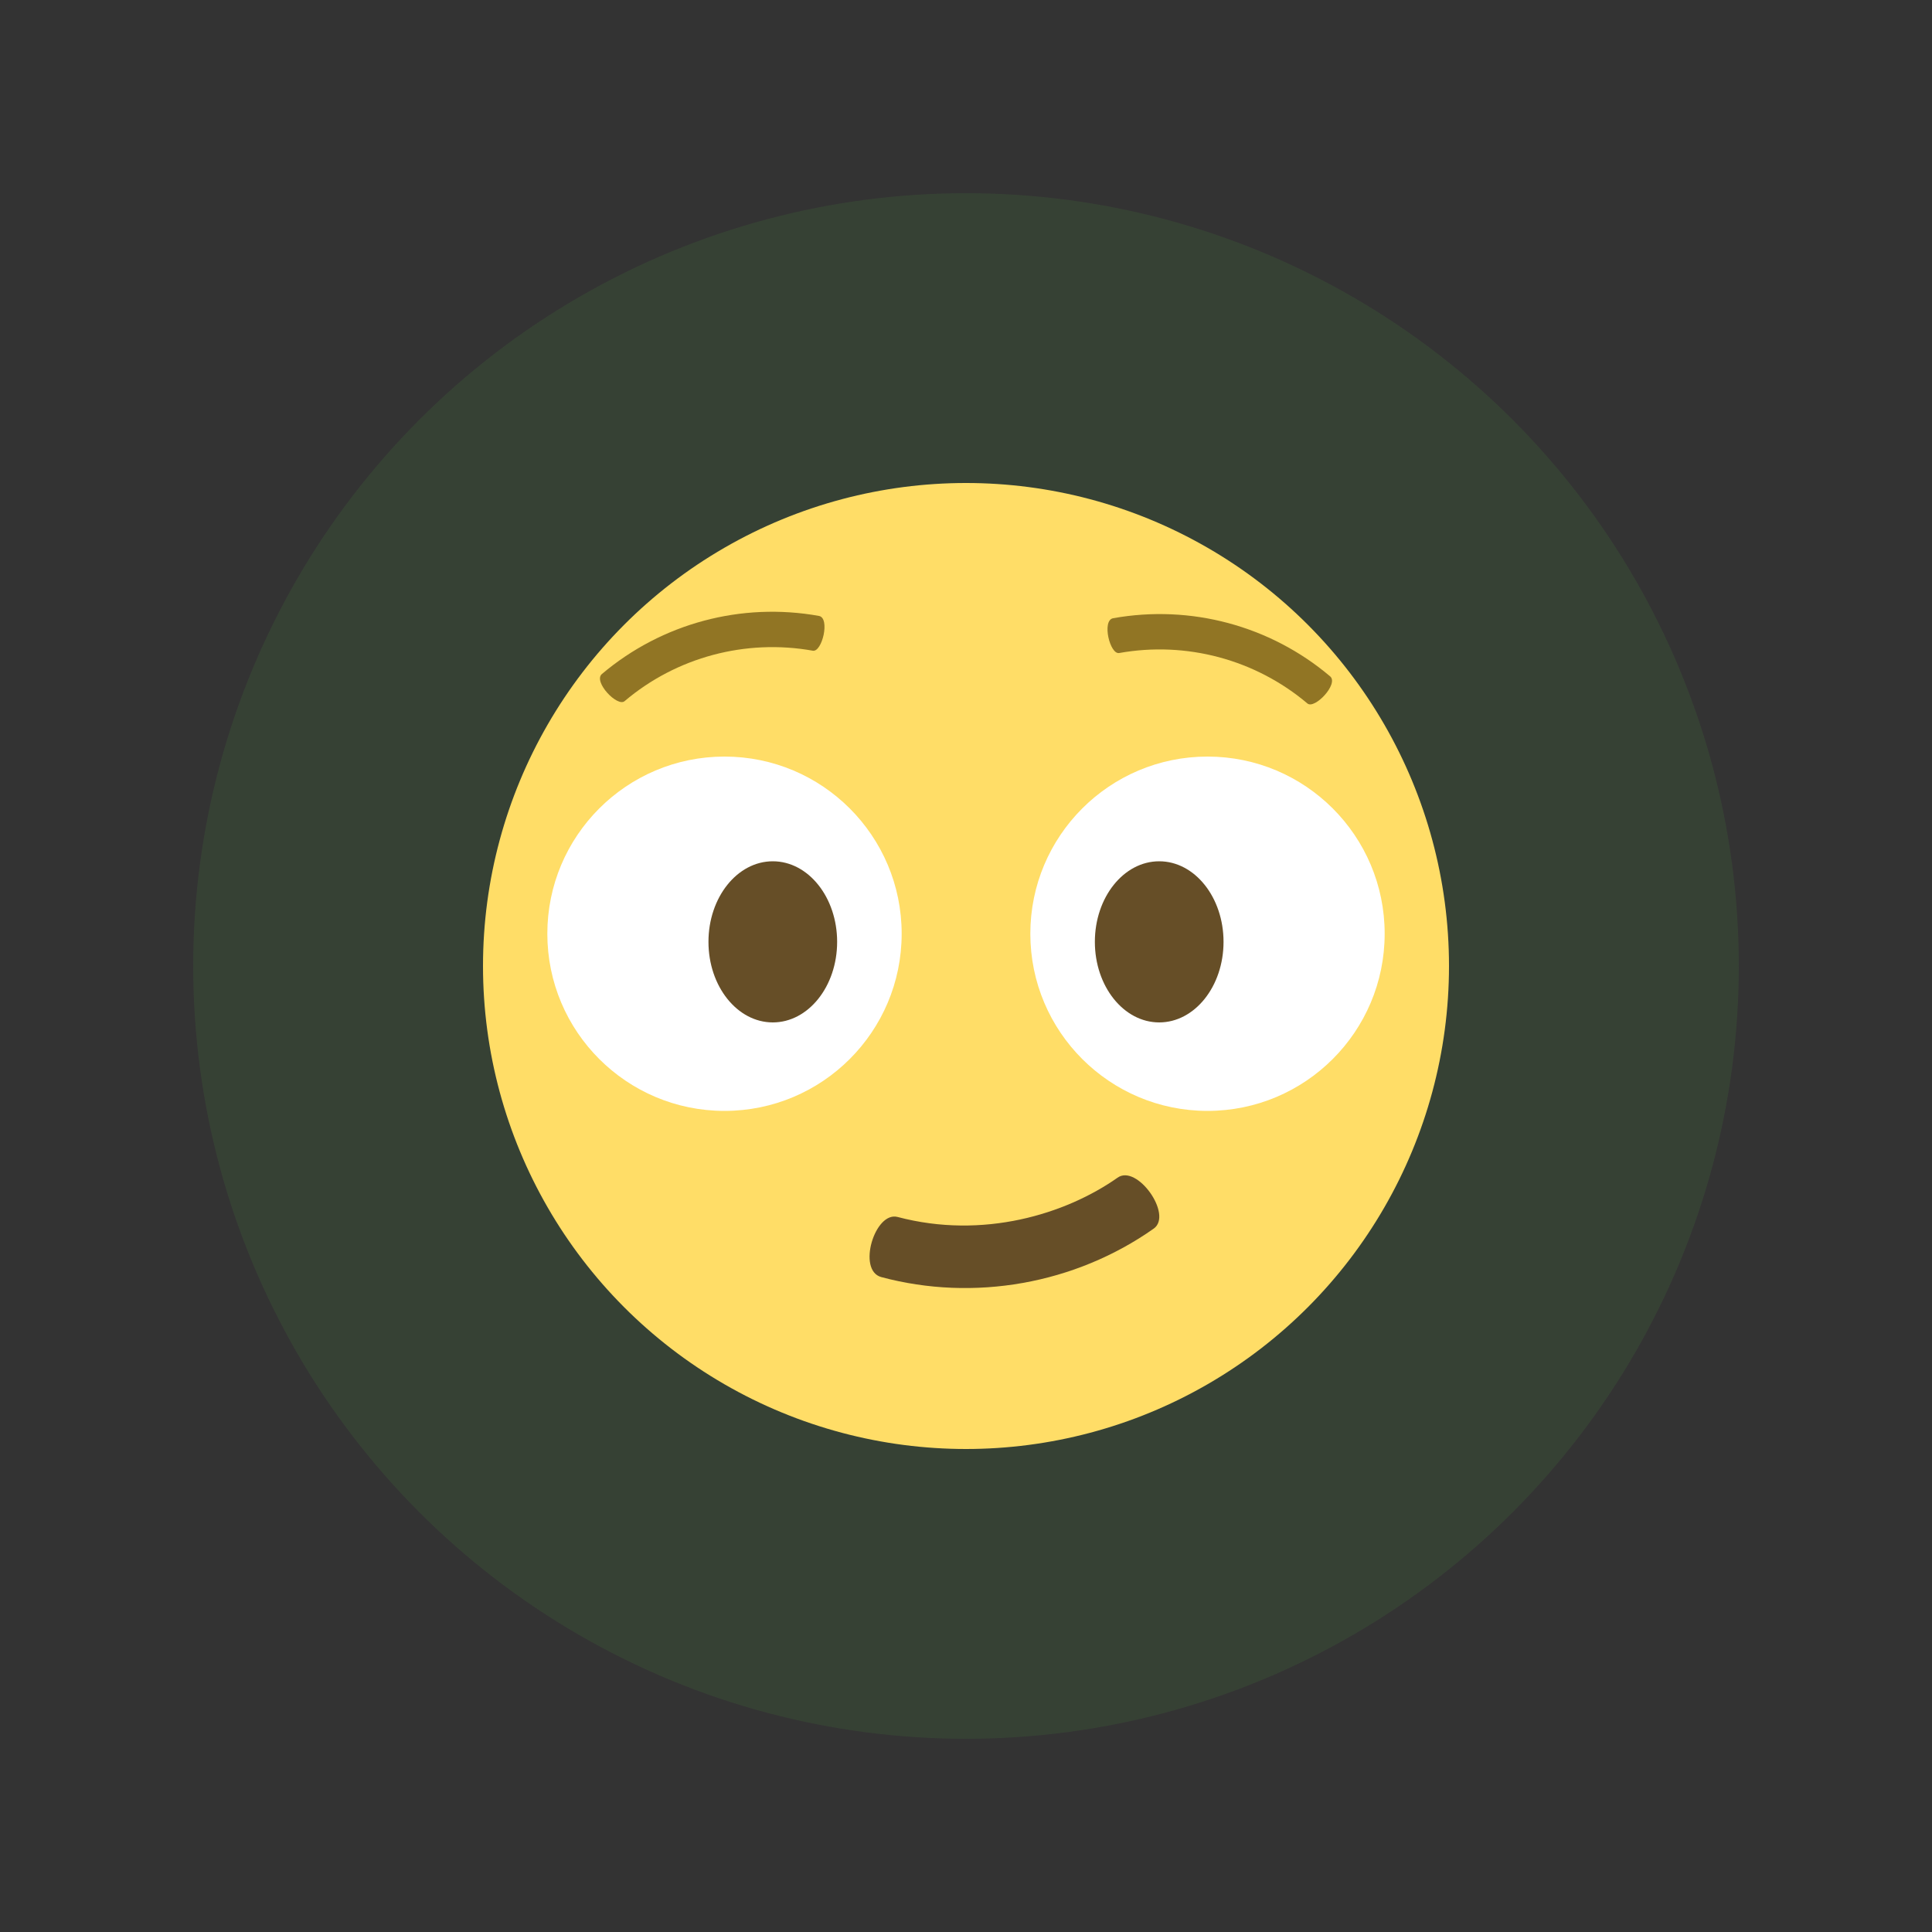 <?xml version="1.0" encoding="UTF-8"?>
<svg xmlns="http://www.w3.org/2000/svg" id="Ebene_1" data-name="Ebene 1" width="100" height="100" viewBox="0 0 100 100">
  <rect x="0" y="0" width="100" height="100" fill="#333333" stroke="none"/>
  <circle cx="50" cy="50" r="40" fill="#4b933d" opacity=".15"></circle>
  <g>
    <circle cx="50" cy="50" r="25" fill="#ffdd67"></circle>
    <circle cx="37.5" cy="48.33" r="9.17" fill="#fff"></circle>
    <circle cx="62.5" cy="48.33" r="9.17" fill="#fff"></circle>
    <ellipse cx="40" cy="48.75" rx="3.33" ry="4.17" fill="#664e27"></ellipse>
    <ellipse cx="60" cy="48.75" rx="3.33" ry="4.17" fill="#664e27"></ellipse>
    <path d="m45.61,66.1c4.8,1.29,10.04.36,14.11-2.51,1-.72-.88-3.36-1.88-2.63-2.69,1.89-6.96,3.2-11.38,2.03-1.18-.31-2.11,2.76-.85,3.11Z" fill="#664e27"></path>
    <path d="m67.67,36.41c-2.7-2.28-6.27-3.23-9.74-2.61-.48.09-.91-1.68-.32-1.8,4.01-.72,8.13.38,11.24,3.01.45.39-.81,1.72-1.18,1.4Z" fill="#917524"></path>
    <path d="m42.07,33.68c-3.47-.62-7.05.33-9.74,2.61-.37.32-1.63-1-1.18-1.4,3.11-2.63,7.23-3.73,11.24-3.01.59.11.16,1.89-.32,1.8Z" fill="#917524"></path>
  </g>
</svg>
